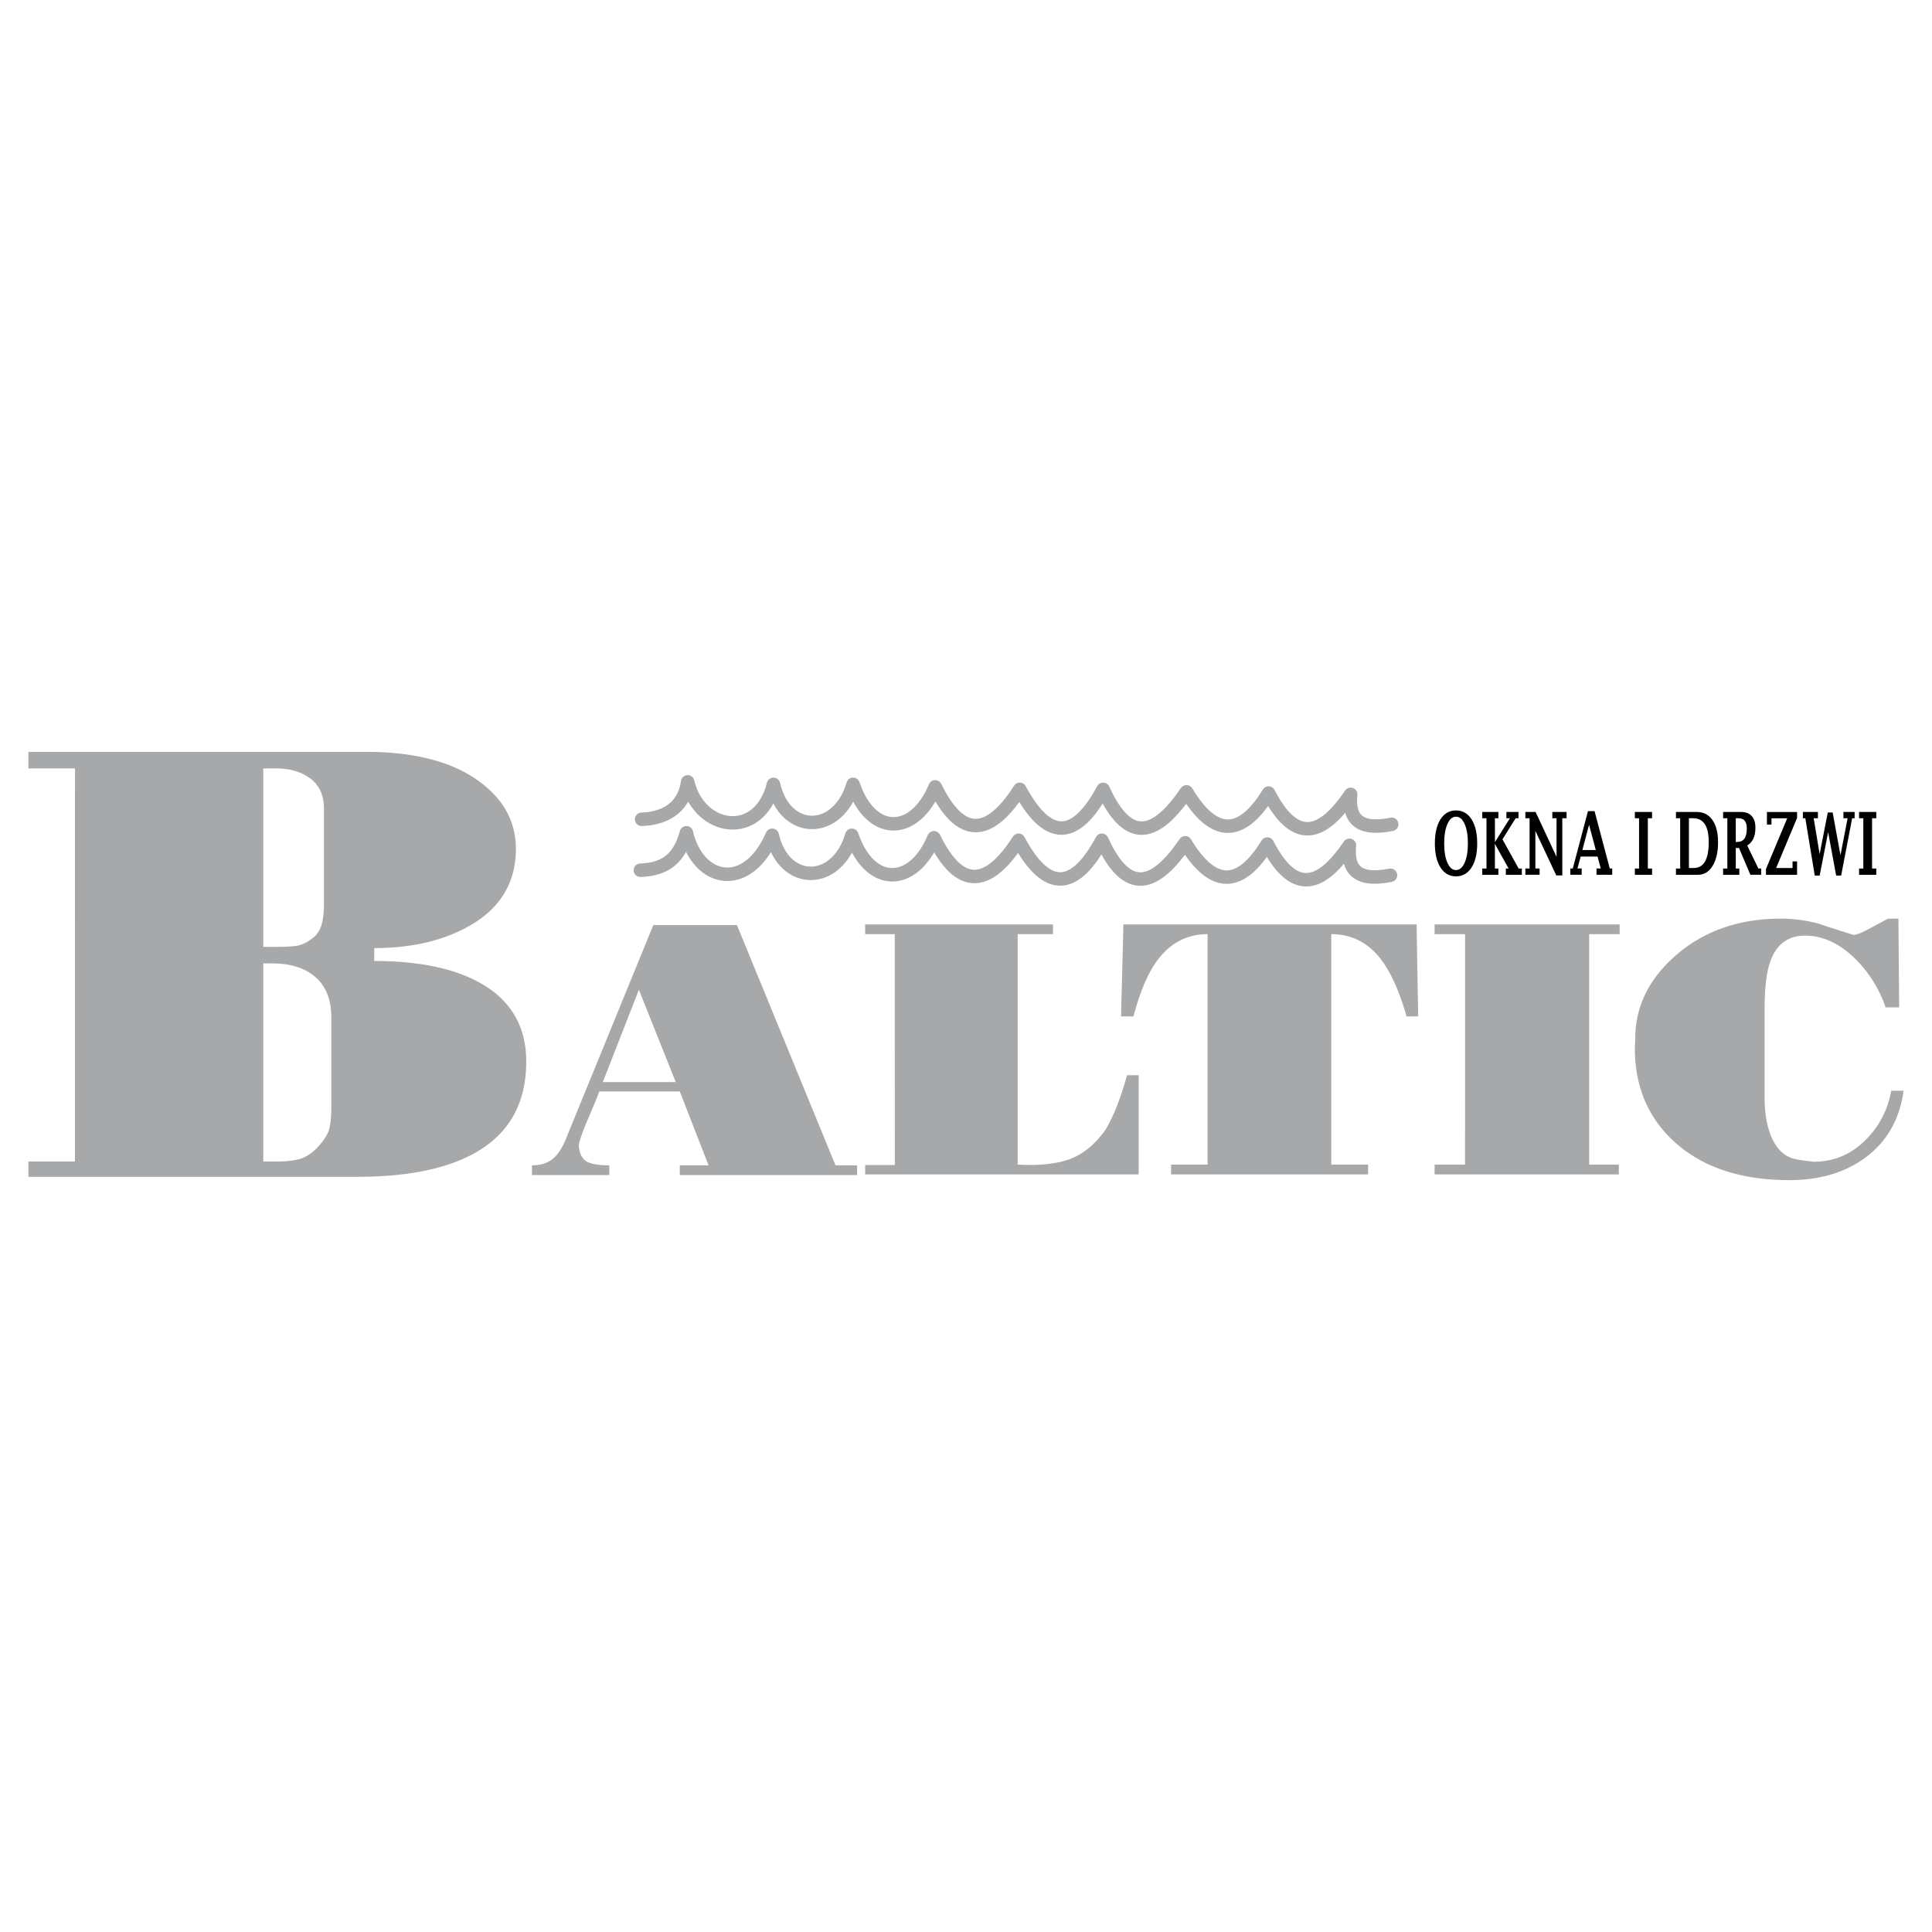 <svg xmlns="http://www.w3.org/2000/svg" width="2500" height="2500" viewBox="0 0 192.756 192.756"><path fill-rule="evenodd" clip-rule="evenodd" fill="#fff" d="M0 0h192.756v192.756H0V0z"/><path d="M7.484 76.667h-4.65v-1.653h33.709c4.976 0 8.815 1.042 11.501 3.124 2.282 1.749 3.426 3.942 3.426 6.549 0 3.417-1.598 6.017-4.777 7.765-2.567 1.423-5.691 2.138-9.355 2.138v1.288c4.197 0 7.583.66 10.15 1.964 3.338 1.709 5.015 4.402 5.015 8.074 0 3.99-1.574 6.955-4.706 8.871-2.854 1.748-6.899 2.623-12.113 2.623H2.834v-1.527h4.642l.008-39.216zm24.839 13.4v-9.354c0-1.343-.453-2.361-1.343-3.028-.898-.676-2.051-1.018-3.434-1.018h-1.279v17.804h1.406c.652 0 1.256-.032 1.805-.087.548-.063 1.113-.318 1.677-.763.366-.239.66-.636.858-1.161.207-.533.31-1.336.31-2.393zm.732 11.437c0-1.748-.525-3.082-1.559-3.996-1.041-.924-2.487-1.385-4.315-1.385h-.914v19.76h1.398c.938 0 1.709-.094 2.297-.27.589-.184 1.145-.549 1.653-1.072.509-.525.875-1.041 1.097-1.527.223-.492.342-1.334.342-2.512v-8.998h.001zM56.589 113.314l8.591-21.016h8.346l9.832 23.967h2.154v.973h-17.69v-.973h2.871l-2.871-7.373h-8.035c-.104.336-.524 1.346-1.241 3.023-.529 1.268-.799 2.086-.799 2.447.078.738.332 1.242.758 1.504.425.262 1.194.398 2.284.398v.973h-7.713v-.973c.955 0 1.718-.275 2.273-.824.452-.43.867-1.141 1.241-2.121v-.005h-.001zm10.828-5.357l-3.675-9.211-3.597 9.211h7.272zm21.859 8.275l-.005-23.031h-2.954v-.972h18.739v.972h-3.52v22.998l1.08.033c2.023 0 3.596-.281 4.713-.842 1.121-.561 2.123-1.473 3-2.721a20.66 20.66 0 0 0 .836-1.656c.451-1.051.883-2.299 1.281-3.74h1.158v9.895H86.317v-.936h2.959zm31.203-.037V93.201c-2.18 0-3.945.996-5.273 2.988-.826 1.248-1.537 2.992-2.119 5.217h-1.24l.238-9.177h29.25l.156 9.177h-1.158c-.902-3.166-2.033-5.377-3.395-6.62-1.141-1.057-2.518-1.585-4.115-1.585v22.994h3.674v.973H116.84v-.973h3.639zm25.695-22.994h-3.043v-.972h18.459v.972h-3.037v22.994h2.959v.973h-18.381v-.973h3.037l.006-22.994zm43.232-1.547l.074 8.854h-1.355a12.37 12.37 0 0 0-3.037-4.857c-1.566-1.534-3.238-2.305-4.992-2.305-1.703 0-2.865.865-3.479 2.595-.373 1.075-.561 2.627-.561 4.637v8.926c0 1.412.188 2.629.561 3.633.504 1.365 1.309 2.197 2.398 2.482.316.07.67.133 1.053.178.385.047.691.09.904.107 1.941 0 3.629-.691 5.051-2.066 1.422-1.373 2.314-3.053 2.662-5.016h1.236c-.395 2.875-1.678 5.109-3.836 6.689-2.025 1.488-4.543 2.23-7.553 2.23-4.844 0-8.668-1.271-11.467-3.811-2.637-2.398-3.955-5.521-3.955-9.355l.041-.973c0-3.119 1.309-5.844 3.914-8.167 2.824-2.521 6.369-3.782 10.631-3.782 1.25 0 2.508.168 3.752.504 1.143.384 2.305.757 3.479 1.118.264 0 .742-.183 1.418-.538.68-.36 1.354-.725 2.018-1.084h1.043v.001z" fill-rule="evenodd" clip-rule="evenodd" fill="#a6a8aa"/><path d="M145.266 87.435c-.652 0-1.168-.295-1.545-.881-.375-.586-.564-1.39-.564-2.409 0-1.018.189-1.822.564-2.408.377-.587.893-.881 1.545-.881.654 0 1.17.294 1.547.88.377.588.568 1.392.568 2.41 0 1.019-.189 1.823-.568 2.409-.377.585-.893.879-1.547.88zm0-.628c.359 0 .646-.243.861-.73s.324-1.131.324-1.933c0-.804-.109-1.449-.324-1.934-.215-.486-.502-.729-.861-.729-.355 0-.641.243-.855.728-.217.486-.324 1.131-.324 1.935s.107 1.451.322 1.935c.216.485.501.728.857.728zm2.619.471v-.627h.422v-5.013h-.422v-.627h1.611v.627h-.35l.006 2.379 1.494-2.379h-.352v-.627h1.205v.627h-.283l-1.314 2.101 1.613 2.912h.318v.627h-1.596v-.627h.277l-1.369-2.46v2.46h.35v.627h-1.61zm7.386.065l-2.086-4.444v3.751h.422v.627h-1.422v-.627h.422v-5.013h-.422v-.627h1.023l2.088 4.476v-3.849h-.42v-.627h1.42v.627h-.424v5.704l-.601.002zm2.43-1.882l-.316 1.189h.42v.627h-1.135v-.627h.246l1.516-5.721h.658l1.516 5.721h.246v.627h-1.568v-.627h.42l-.316-1.189h-1.687zm.172-.653h1.34l-.672-2.519-.668 2.519zm6.533-3.17v5.013h.42v.627h-1.717v-.627h.42v-5.013h-.42v-.627h1.717v.627h-.42zm2.805 5.64v-.627h.42v-5.013h-.42v-.627h2.076c.666 0 1.188.267 1.561.798.375.532.562 1.273.562 2.221 0 .986-.182 1.774-.545 2.363-.363.59-.848.885-1.453.885h-2.201zm1.295-.677h.486c.496 0 .867-.215 1.115-.646.248-.431.373-1.075.373-1.933 0-.797-.129-1.394-.387-1.79-.258-.396-.645-.595-1.158-.595h-.43v4.964h.001zm4.672-1.999v2.049h.352v.627h-1.615v-.627h.422v-5.013h-.422v-.627h1.812c.453 0 .803.137 1.047.408.242.272.365.661.365 1.163 0 .427-.068.79-.203 1.084-.135.296-.34.527-.613.69l1.109 2.294h.281v.627h-1.078l-1.135-2.676h-.322v.001zm0-.602h.146c.32 0 .561-.112.719-.335s.238-.562.238-1.011c0-.338-.068-.592-.205-.762s-.344-.254-.617-.254h-.281V84zm3.013 3.278v-.575l2.121-5.064h-1.57v.627h-.455v-1.254h3.006v.598l-2.088 4.992h1.637v-.657h.453v1.334h-3.104v-.001zm4.868.081l-.941-5.721h-.244v-.627h1.5v.627h-.422l.594 3.582.812-4.159h.486l.781 4.261.711-3.684h-.418v-.627h1.119v.627h-.248l-1.098 5.72h-.498l-.799-4.331-.846 4.331-.489.001zm5.718-5.721v5.013h.42v.627h-1.717v-.627h.422v-5.013h-.422v-.627h1.717v.627h-.42z" fill-rule="evenodd" clip-rule="evenodd"/><path d="M64.013 81.741c2.648-.083 4.303-1.453 4.593-3.737 1.157 4.922 7.156 5.878 8.564.25 1.158 5.067 6.452 5.068 7.943 0 1.779 5.233 6.122 5.191 8.191.249 2.482 5.067 5.295 5.15 8.439.249 2.771 5.15 5.543 5.15 8.316 0 2.586 5.691 5.398 4.528 8.316.249 2.729 4.527 5.459 4.569 8.191.125 2.729 5.276 5.459 4.154 8.191.125-.229 2.306.682 3.676 4.096 2.99m-74.964 4.582c2.648-.083 3.931-1.329 4.593-3.737 1.157 4.922 6.04 6.002 8.563.249 1.158 5.067 6.453 5.068 7.943 0 1.779 5.233 6.123 5.191 8.192.25 2.481 5.067 5.296 5.149 8.44.249 2.771 5.15 5.543 5.15 8.314 0 2.586 5.691 5.398 4.528 8.316.25 2.73 4.527 5.461 4.569 8.191.125 2.73 5.276 5.461 4.154 8.191.125-.229 2.307.682 3.676 4.096 2.99" fill="none" stroke="#a6a8aa" stroke-width="1.344" stroke-linecap="round" stroke-linejoin="round" stroke-miterlimit="2.613"/></svg>